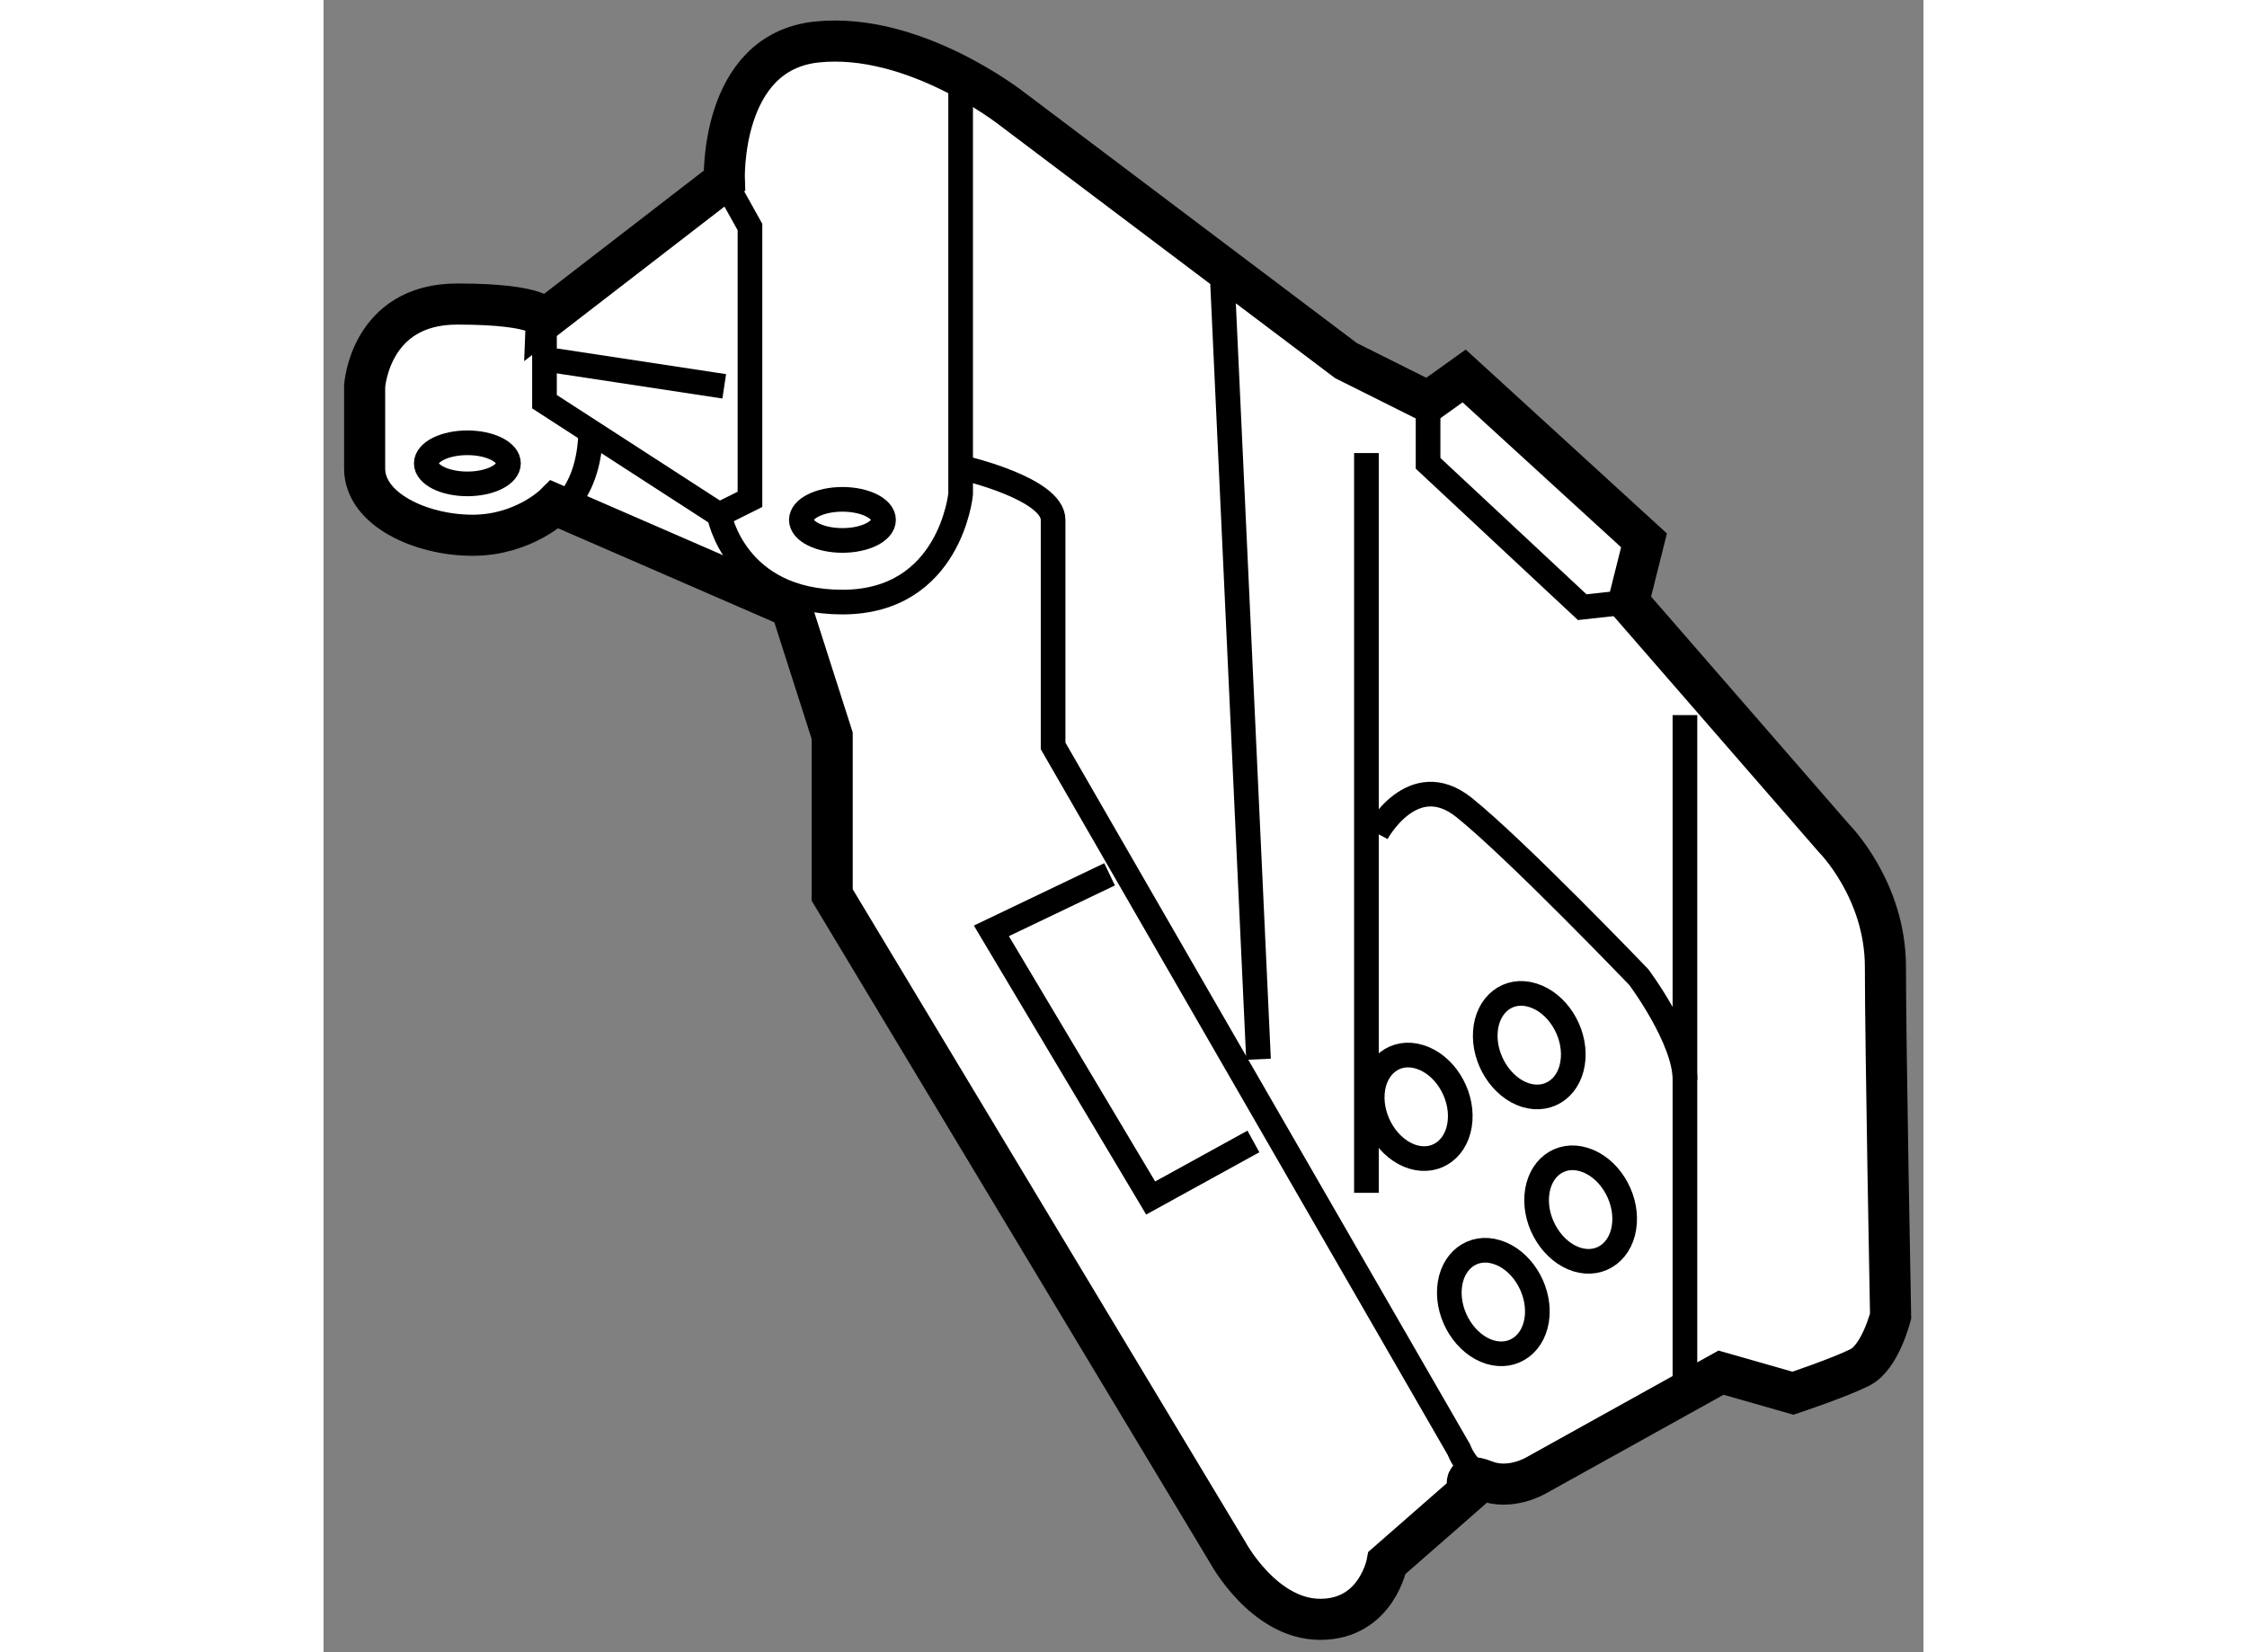 <?xml version="1.0" encoding="utf-8"?>
<!-- Generator: Adobe Illustrator 15.1.0, SVG Export Plug-In . SVG Version: 6.00 Build 0)  -->
<!DOCTYPE svg PUBLIC "-//W3C//DTD SVG 1.1//EN" "http://www.w3.org/Graphics/SVG/1.1/DTD/svg11.dtd">
<svg version="1.1" xmlns="http://www.w3.org/2000/svg" xmlns:xlink="http://www.w3.org/1999/xlink" x="0px" y="0px" width="244.8px"
	 height="180px" viewBox="68.026 62.174 19.465 20.101" enable-background="new 0 0 244.8 180" xml:space="preserve">
	
<rect x="68.026" y="62.174" width="19.465" height="20.101" fill="#808080" stroke="none"/>
	
<g><path fill="#FFFFFF" stroke="#000000" stroke-width="0.5" d="M70.839,68.311c0,0-0.375,0.375-1,0.375s-1.313-0.313-1.313-0.813
				s0-1,0-1s0.063-1,1.125-1s1.063,0.188,1.063,0.188l2.188-1.688c0,0-0.063-1.563,1.125-1.688s2.375,0.813,2.375,0.813l4.063,3.063
				l1,0.5l0.438-0.313l2.188,2l-0.188,0.75l2.5,2.875c0,0,0.625,0.625,0.625,1.563s0.063,4.25,0.063,4.25s-0.125,0.5-0.375,0.625
				s-0.813,0.313-0.813,0.313l-0.875-0.25l-2.25,1.25c0,0-0.313,0.188-0.625,0.063s-0.188,0.125-0.188,0.125l-1,0.875
				c0,0-0.125,0.688-0.813,0.688s-1.125-0.813-1.125-0.813l-4.813-8v-0.5v-1.438l-0.5-1.563L70.839,68.311z"></path><path fill="none" stroke="#000000" stroke-width="0.3" d="M70.714,68.499c0,0,0.563-0.188,0.563-1.125"></path><path fill="none" stroke="#000000" stroke-width="0.3" d="M70.714,66.061v1l2.125,1.375c0,0,0.188,1.063,1.5,1.063
				s1.438-1.313,1.438-1.313v-5.125"></path><polyline fill="none" stroke="#000000" stroke-width="0.3" points="72.839,68.436 73.214,68.249 73.214,64.936 72.901,64.374 		
				"></polyline><line fill="none" stroke="#000000" stroke-width="0.3" x1="70.839" y1="66.561" x2="72.901" y2="66.874"></line><path fill="none" stroke="#000000" stroke-width="0.3" d="M75.839,67.874c0,0,1.063,0.25,1.063,0.625s0,2.75,0,2.75l4.938,8.563
				c0,0,0.125,0.375,0.563,0.438"></path><line fill="none" stroke="#000000" stroke-width="0.3" x1="80.714" y1="67.686" x2="80.714" y2="76.686"></line><line fill="none" stroke="#000000" stroke-width="0.3" x1="79.401" y1="75.061" x2="78.964" y2="65.624"></line><line fill="none" stroke="#000000" stroke-width="0.3" x1="84.589" y1="70.874" x2="84.589" y2="79.311"></line><path fill="none" stroke="#000000" stroke-width="0.3" d="M80.839,72.311c0,0,0.438-0.813,1.063-0.313s2.125,2.063,2.125,2.063
				s0.563,0.75,0.563,1.25"></path><polyline fill="none" stroke="#000000" stroke-width="0.3" points="81.464,67.061 81.464,67.811 83.339,69.561 83.901,69.499 		
				"></polyline><polyline fill="none" stroke="#000000" stroke-width="0.3" points="77.589,72.811 76.151,73.499 78.089,76.749 79.339,76.061 		
				"></polyline><path fill="none" stroke="#000000" stroke-width="0.3" d="M83.229,75.053c-0.024,0.336-0.283,0.535-0.578,0.445
				c-0.294-0.092-0.514-0.438-0.49-0.773s0.282-0.535,0.576-0.443C83.032,74.372,83.253,74.717,83.229,75.053z"></path><path fill="none" stroke="#000000" stroke-width="0.3" d="M83.854,77.053c-0.024,0.336-0.283,0.535-0.578,0.445
				c-0.294-0.092-0.514-0.438-0.49-0.773s0.282-0.535,0.576-0.443C83.657,76.372,83.878,76.717,83.854,77.053z"></path><path fill="none" stroke="#000000" stroke-width="0.3" d="M82.792,78.178c-0.024,0.336-0.283,0.535-0.578,0.445
				c-0.294-0.092-0.514-0.438-0.49-0.773s0.282-0.535,0.576-0.443C82.595,77.497,82.815,77.842,82.792,78.178z"></path><path fill="none" stroke="#000000" stroke-width="0.3" d="M81.854,75.803c-0.024,0.336-0.283,0.535-0.578,0.445
				c-0.294-0.092-0.514-0.438-0.49-0.773s0.282-0.535,0.576-0.443C81.657,75.122,81.878,75.467,81.854,75.803z"></path><ellipse fill="none" stroke="#000000" stroke-width="0.3" cx="69.776" cy="67.811" rx="0.5" ry="0.25"></ellipse><ellipse fill="none" stroke="#000000" stroke-width="0.3" cx="74.339" cy="68.499" rx="0.5" ry="0.25"></ellipse></g>


</svg>